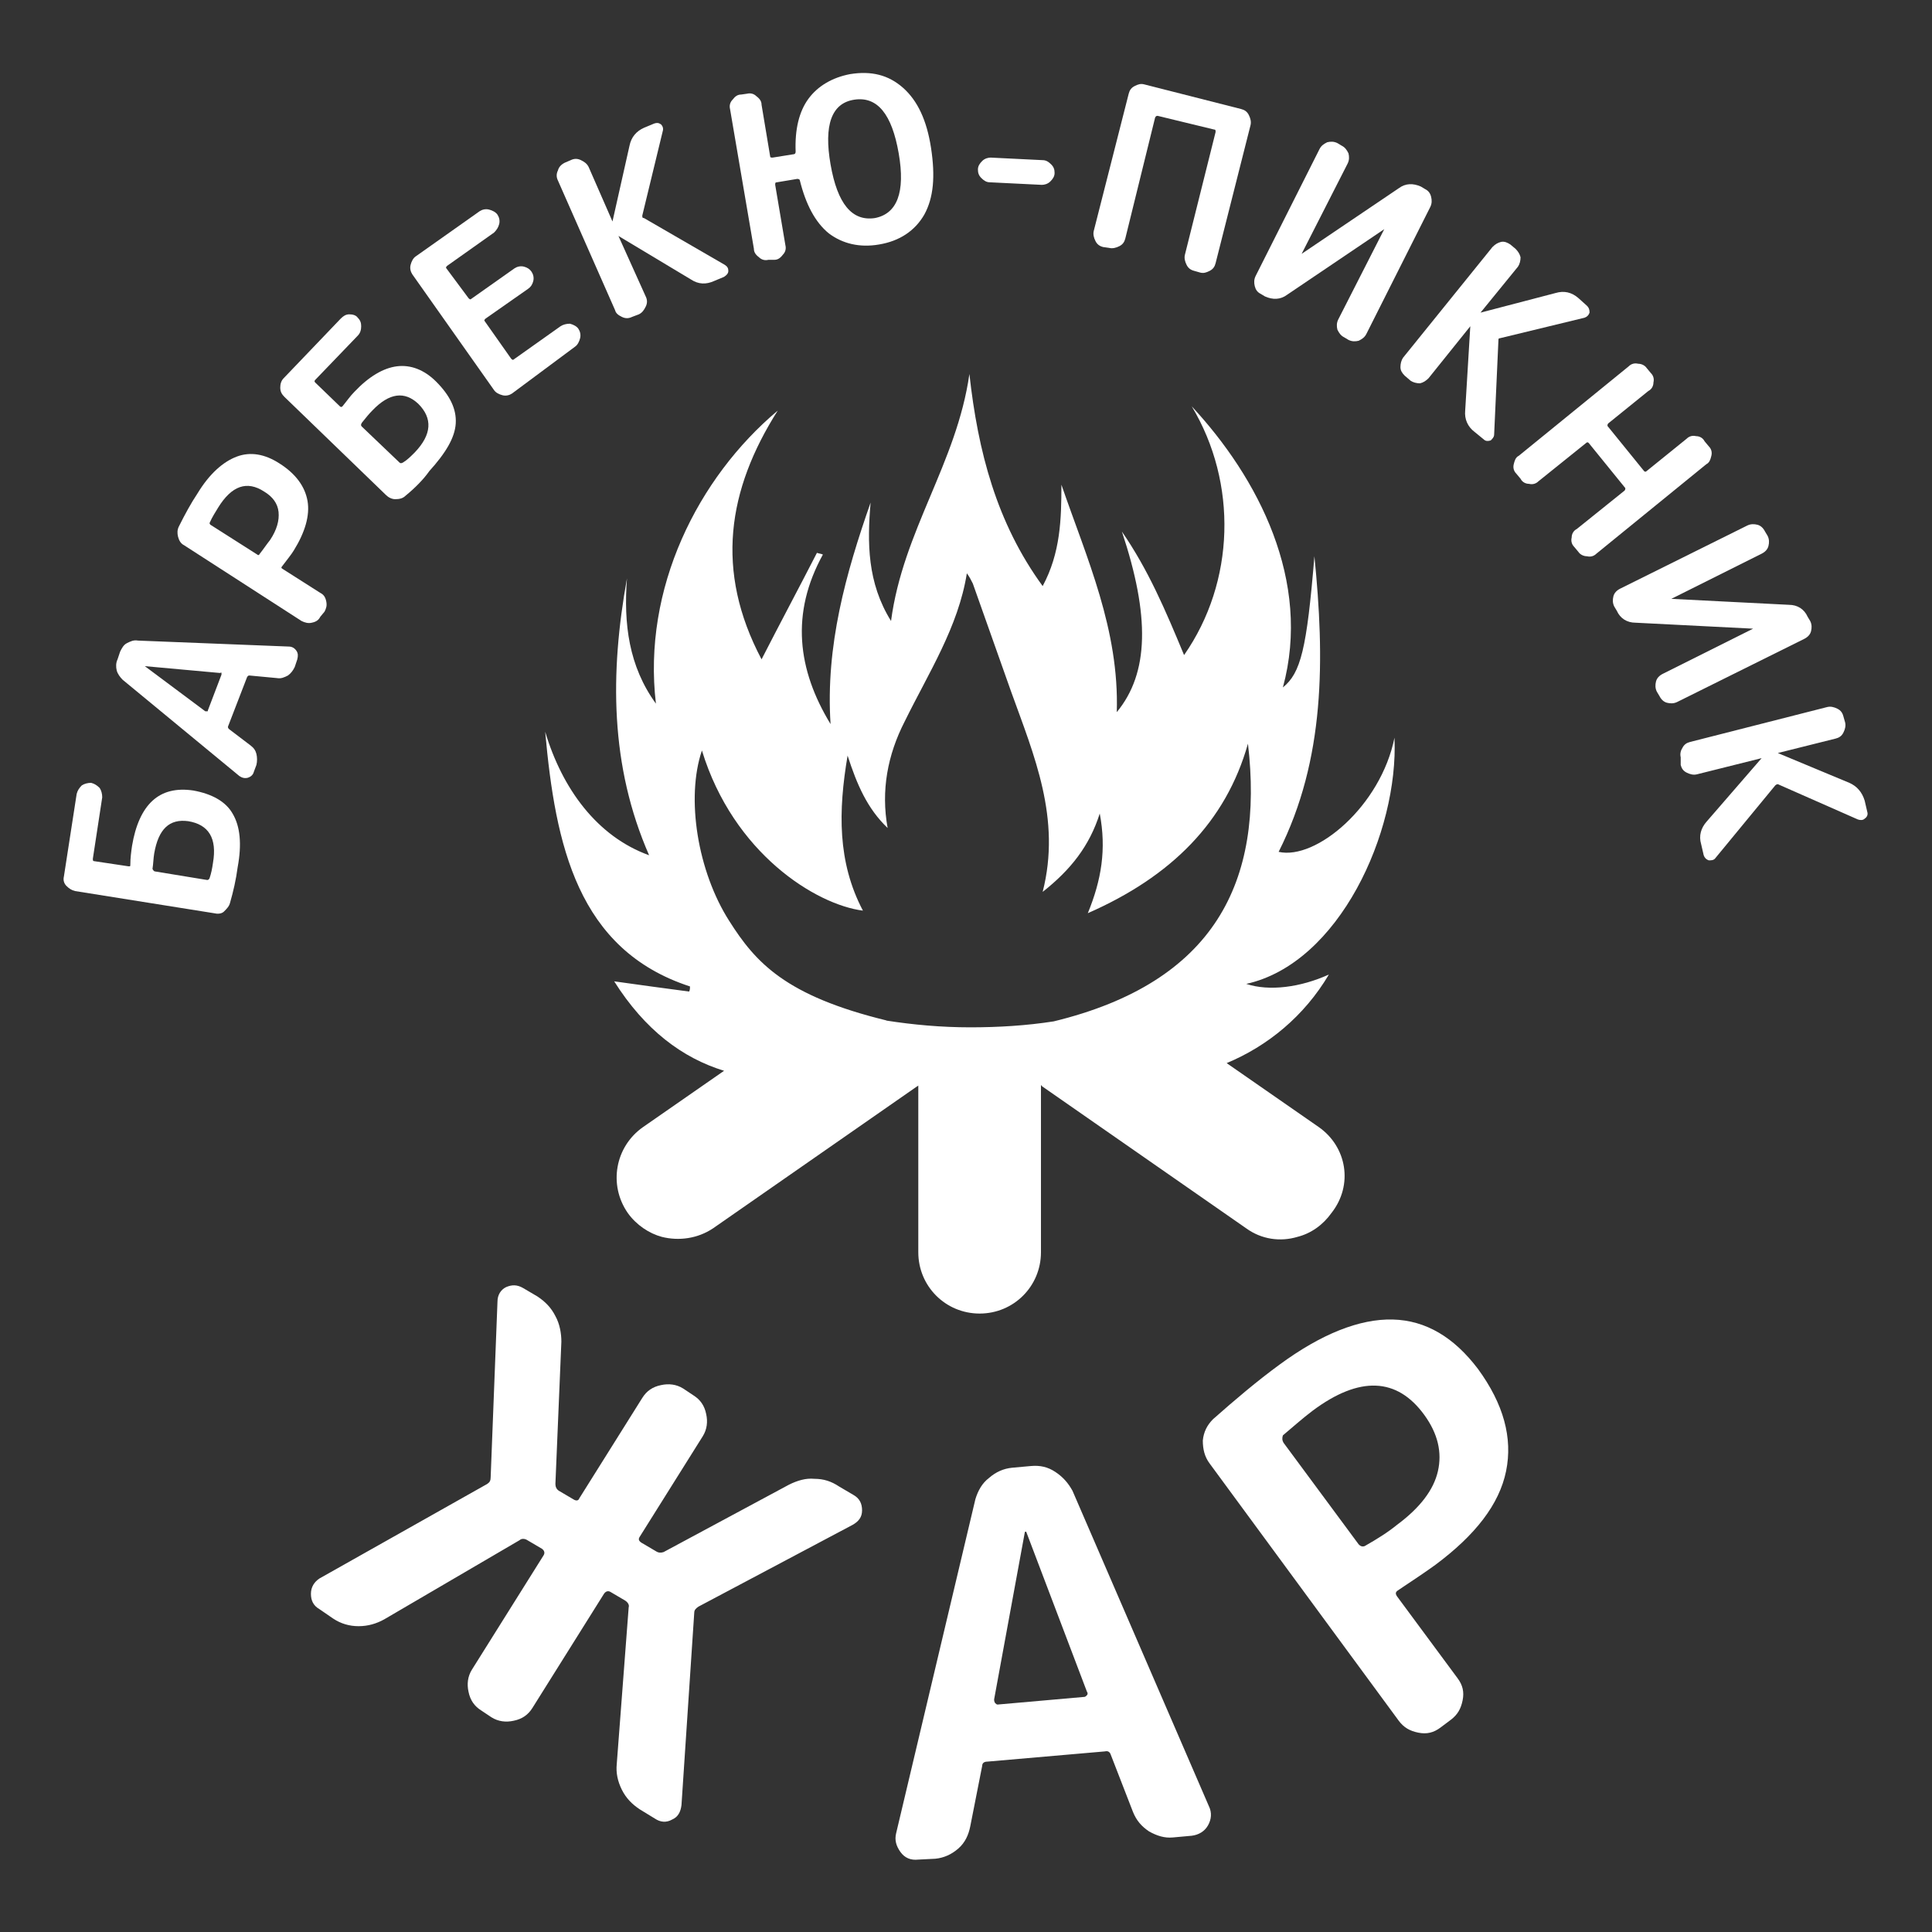 <?xml version="1.0" encoding="UTF-8"?> <!-- Generator: Adobe Illustrator 26.4.1, SVG Export Plug-In . SVG Version: 6.00 Build 0) --> <svg xmlns="http://www.w3.org/2000/svg" xmlns:xlink="http://www.w3.org/1999/xlink" id="Layer_1" x="0px" y="0px" viewBox="0 0 226.8 226.8" style="enable-background:new 0 0 226.8 226.8;" xml:space="preserve"><rect x="0" y="0" width="226.8" height="226.8" fill="#333333" stroke="none"/> <style type="text/css"> .st0{fill:#FFFFFF;} </style> <g> <path class="st0" d="M113.9,68.3"></path> <g> <path class="st0" d="M27,106c-0.1,0.4-0.4,0.7-0.7,1s-0.8,0.3-1.2,0.2l-16.3-2.6c-0.4-0.1-0.7-0.3-1-0.6c-0.3-0.3-0.4-0.7-0.3-1.1 L9,93.2c0.1-0.4,0.3-0.7,0.6-1c0.3-0.2,0.7-0.3,1.1-0.3c0.4,0.1,0.7,0.3,1,0.6c0.2,0.3,0.3,0.7,0.3,1.1l-1.1,7.2 c0,0.2,0,0.3,0.2,0.3l4,0.6c0.2,0,0.2,0,0.2-0.2c0-0.8,0.1-1.5,0.2-2.2c0.4-2.4,1.2-4.2,2.4-5.3c1.2-1.1,2.8-1.5,4.8-1.2 c2.2,0.4,3.8,1.3,4.6,2.7c0.9,1.5,1.1,3.6,0.6,6.3C27.7,103.3,27.4,104.6,27,106z M18.2,102.3l6.1,1c0.1,0,0.2,0,0.3-0.2 c0.2-0.6,0.3-1.1,0.4-1.8c0.5-2.9-0.5-4.5-2.9-4.9c-2.2-0.3-3.5,0.9-4,3.8c-0.1,0.6-0.1,1.2-0.2,1.8 C18,102.2,18.1,102.3,18.2,102.3z"></path> <path class="st0" d="M29.8,90.6c-0.1,0.4-0.4,0.6-0.7,0.7c-0.4,0.1-0.7,0-1-0.2L14.4,79.8c-0.3-0.3-0.6-0.7-0.7-1.1 c-0.1-0.4-0.1-0.9,0.1-1.3l0.3-0.9c0.2-0.4,0.4-0.8,0.8-1c0.4-0.2,0.8-0.4,1.3-0.3l17.7,0.7c0.4,0,0.7,0.2,0.9,0.5 c0.2,0.3,0.2,0.6,0.1,1l-0.3,0.9c-0.2,0.4-0.4,0.7-0.8,1c-0.4,0.2-0.8,0.4-1.3,0.3l-3.2-0.3c-0.1,0-0.2,0-0.3,0.2l-2.2,5.7 c-0.1,0.2,0,0.3,0.1,0.4l2.5,1.9c0.4,0.3,0.6,0.6,0.7,1c0.1,0.4,0.1,0.9,0,1.3L29.8,90.6z M24.1,83.5c0,0,0.1,0,0.2,0 c0.1,0,0.1,0,0.1-0.1l1.6-4.2c0-0.1,0-0.1,0-0.2S25.9,79,25.8,79L17,78.2c0,0,0,0,0,0c0,0,0,0,0,0L24.1,83.5z"></path> <path class="st0" d="M37.6,72.4c-0.2,0.4-0.5,0.6-1,0.7c-0.4,0.1-0.8,0-1.2-0.2L21.6,64c-0.4-0.2-0.6-0.6-0.7-1 c-0.1-0.4-0.1-0.8,0.1-1.2c0.7-1.4,1.4-2.7,2.2-3.9c1.4-2.3,3-3.7,4.6-4.3s3.3-0.3,5,0.8c1.9,1.2,3,2.7,3.3,4.4 c0.3,1.7-0.3,3.7-1.6,5.8c-0.3,0.5-0.8,1.1-1.4,1.9c-0.1,0.1-0.1,0.2,0.1,0.3l4.4,2.8c0.4,0.2,0.6,0.5,0.7,1s0,0.8-0.2,1.2 L37.6,72.4z M24.7,61.6l5.5,3.5c0.1,0.1,0.2,0.1,0.3-0.1c0.4-0.5,0.8-1.1,1.2-1.6c0.8-1.2,1.1-2.3,1-3.3c-0.1-1-0.7-1.8-1.7-2.4 c-2-1.3-3.8-0.7-5.4,1.9c-0.3,0.5-0.7,1.1-1,1.8C24.6,61.4,24.6,61.5,24.7,61.6z"></path> <path class="st0" d="M47.6,58.2c-0.3,0.3-0.7,0.4-1.2,0.4c-0.4,0-0.8-0.2-1.1-0.5L33.4,46.6c-0.3-0.3-0.5-0.6-0.5-1.1 c0-0.4,0.1-0.8,0.4-1.1l6.7-7c0.3-0.3,0.6-0.5,1-0.5c0.4,0,0.8,0.1,1,0.4c0.3,0.3,0.4,0.6,0.4,1c0,0.4-0.1,0.8-0.4,1.1l-5,5.2 c-0.1,0.1-0.1,0.2,0,0.3l2.9,2.8c0.1,0.1,0.2,0.1,0.3,0c0.5-0.6,0.9-1.2,1.4-1.7c1.7-1.8,3.4-2.8,5-3c1.6-0.2,3.2,0.4,4.6,1.8 c1.6,1.6,2.4,3.2,2.3,4.9c-0.1,1.7-1.2,3.5-3.1,5.6C49.7,56.3,48.7,57.3,47.6,58.2z M42.5,50.1l4.4,4.2c0.1,0.1,0.2,0.1,0.4,0 c0.5-0.3,0.9-0.7,1.4-1.2c2-2.1,2.1-4,0.4-5.7c-1.6-1.5-3.4-1.3-5.4,0.8c-0.4,0.4-0.8,0.9-1.2,1.4C42.3,49.9,42.4,50,42.5,50.1z"></path> <path class="st0" d="M60.1,46.2c-0.3,0.2-0.7,0.3-1.1,0.2c-0.4-0.1-0.8-0.3-1-0.6l-9.6-13.6c-0.2-0.3-0.3-0.7-0.2-1.1 c0.1-0.4,0.3-0.8,0.6-1l7.5-5.3c0.3-0.2,0.7-0.3,1.1-0.2c0.4,0.1,0.8,0.3,1,0.6s0.3,0.7,0.2,1.1c-0.1,0.4-0.3,0.7-0.6,1l-5.5,3.9 c-0.1,0.1-0.2,0.2-0.1,0.3L55,35c0.1,0.1,0.2,0.2,0.3,0.1l5.1-3.6c0.3-0.2,0.7-0.3,1.1-0.2c0.4,0.1,0.7,0.3,0.9,0.6 c0.2,0.3,0.3,0.7,0.2,1.1s-0.3,0.7-0.6,0.9L57,37.4c-0.1,0.1-0.2,0.2-0.1,0.3l3.1,4.4c0.1,0.1,0.2,0.2,0.3,0.1l5.5-3.9 c0.3-0.2,0.7-0.3,1.1-0.3c0.4,0.1,0.8,0.3,1,0.6c0.2,0.3,0.3,0.7,0.2,1.1c-0.1,0.4-0.3,0.8-0.6,1L60.1,46.2z"></path> <path class="st0" d="M74.2,37.2c-0.4,0.2-0.8,0.2-1.2,0c-0.4-0.2-0.7-0.4-0.8-0.8l-6.7-15.2c-0.2-0.4-0.2-0.8,0-1.2 c0.1-0.4,0.4-0.7,0.8-0.9l0.7-0.3c0.4-0.2,0.8-0.2,1.2,0c0.4,0.2,0.7,0.4,0.9,0.8l2.8,6.4c0,0,0,0,0,0l0,0l2-8.9 c0.2-1,0.8-1.7,1.7-2.1l1.2-0.5c0.3-0.1,0.5-0.1,0.8,0.1c0.2,0.2,0.3,0.5,0.2,0.8l-2.4,9.9c0,0.2,0,0.3,0.2,0.3l9.5,5.5 c0.3,0.2,0.4,0.4,0.4,0.7c0,0.3-0.2,0.5-0.5,0.7l-1.2,0.5c-0.9,0.4-1.8,0.4-2.7-0.2l-8.5-5.1c0,0,0,0,0,0c0,0,0,0,0,0l3.2,7.1 c0.2,0.4,0.2,0.8,0,1.2c-0.2,0.4-0.4,0.7-0.8,0.9L74.2,37.2z"></path> <path class="st0" d="M90.2,30.5c-0.4,0.1-0.8,0-1.1-0.3c-0.4-0.3-0.6-0.6-0.6-1l-2.8-16.4c-0.1-0.4,0-0.8,0.3-1.1 c0.3-0.4,0.6-0.6,1-0.6l0.7-0.1c0.4-0.1,0.8,0,1.1,0.3c0.4,0.3,0.6,0.6,0.6,1l1,6c0,0.2,0.1,0.2,0.3,0.2l2.5-0.4 c0.1,0,0.2-0.1,0.2-0.3c-0.1-2.6,0.4-4.7,1.5-6.2s2.8-2.5,4.9-2.9c2.5-0.4,4.5,0.1,6.2,1.6c1.7,1.5,2.8,3.8,3.3,7.1 c0.5,3.3,0.3,5.8-0.8,7.8c-1.1,1.9-2.9,3.1-5.3,3.5c-2.3,0.4-4.3-0.1-5.9-1.3c-1.6-1.3-2.7-3.4-3.4-6.2c0-0.1-0.1-0.2-0.3-0.2 l-2.4,0.4c-0.2,0-0.2,0.1-0.2,0.3l1.2,7.1c0.1,0.4,0,0.8-0.3,1.1c-0.3,0.4-0.6,0.6-1,0.6L90.2,30.5z M105.5,18 c-0.8-4.6-2.5-6.7-5.2-6.3c-2.7,0.4-3.6,3-2.8,7.6c0.8,4.6,2.5,6.7,5.2,6.3C105.3,25.1,106.3,22.6,105.5,18z"></path> <path class="st0" d="M116.2,21.4c-0.4,0-0.7-0.2-1-0.5c-0.3-0.3-0.4-0.6-0.4-1c0-0.4,0.2-0.7,0.5-1c0.3-0.3,0.7-0.4,1-0.4l6.1,0.3 c0.4,0,0.7,0.2,1,0.5c0.3,0.3,0.4,0.6,0.4,1c0,0.4-0.2,0.7-0.5,1s-0.7,0.4-1,0.4L116.2,21.4z"></path> <path class="st0" d="M129.5,29c-0.4-0.1-0.7-0.3-0.9-0.7s-0.3-0.8-0.2-1.2l4.1-16.1c0.1-0.4,0.3-0.7,0.7-0.9 c0.4-0.2,0.7-0.3,1.1-0.2l11.4,2.9c0.4,0.1,0.7,0.3,0.9,0.7c0.2,0.4,0.3,0.8,0.2,1.2l-4.1,16.2c-0.1,0.4-0.3,0.7-0.7,0.9 s-0.7,0.3-1.1,0.2l-0.7-0.2c-0.4-0.1-0.7-0.3-0.9-0.7c-0.2-0.4-0.3-0.8-0.2-1.2l3.6-14.4c0-0.2,0-0.3-0.2-0.3l-6.6-1.6 c-0.1,0-0.2,0-0.3,0.2L132.1,28c-0.1,0.4-0.3,0.7-0.7,0.9c-0.4,0.2-0.8,0.3-1.2,0.2L129.5,29z"></path> <path class="st0" d="M148,34.5c-0.4-0.2-0.6-0.5-0.7-0.9c-0.1-0.4-0.1-0.8,0.1-1.2l7.5-14.9c0.2-0.4,0.5-0.6,0.9-0.8 c0.4-0.1,0.8-0.1,1.2,0.1l0.5,0.3c0.4,0.2,0.6,0.5,0.8,0.9c0.1,0.4,0.1,0.8-0.1,1.2l-5.4,10.6c0,0,0,0,0,0c0,0,0,0,0,0l11.4-7.7 c0.8-0.6,1.7-0.6,2.6-0.2l0.5,0.3c0.4,0.2,0.6,0.5,0.7,0.9c0.1,0.4,0.1,0.8-0.1,1.2l-7.5,14.9c-0.2,0.4-0.5,0.6-0.9,0.8 c-0.4,0.1-0.8,0.1-1.2-0.1l-0.5-0.3c-0.4-0.2-0.6-0.5-0.8-0.9c-0.1-0.4-0.1-0.8,0.1-1.2l5.4-10.6c0,0,0,0,0,0c0,0,0,0,0,0 l-11.4,7.7c-0.8,0.6-1.7,0.6-2.6,0.2L148,34.5z"></path> <path class="st0" d="M164.9,44.1c-0.3-0.3-0.5-0.6-0.5-1c0-0.4,0.1-0.8,0.3-1.1L175.2,29c0.3-0.3,0.6-0.5,1-0.6 c0.4-0.1,0.8,0.1,1.1,0.3l0.6,0.5c0.3,0.3,0.5,0.6,0.6,1c0,0.4-0.1,0.8-0.3,1.1l-4.4,5.4c0,0,0,0,0,0l0,0l8.8-2.3 c1-0.3,1.9-0.1,2.7,0.6l1,0.9c0.2,0.2,0.3,0.4,0.3,0.8c-0.1,0.3-0.3,0.5-0.6,0.6l-9.9,2.4c-0.2,0-0.2,0.1-0.2,0.3l-0.5,11 c0,0.3-0.2,0.5-0.4,0.7c-0.3,0.1-0.6,0.1-0.8-0.1l-1.1-0.9c-0.8-0.6-1.2-1.5-1.1-2.5l0.6-9.9c0,0,0,0,0,0c0,0,0,0,0,0l-4.9,6.1 c-0.3,0.3-0.6,0.5-1,0.6c-0.4,0-0.8-0.1-1.1-0.3L164.9,44.1z"></path> <path class="st0" d="M178,55.6c-0.3-0.3-0.4-0.7-0.3-1.1c0.1-0.4,0.2-0.8,0.6-1L191.2,43c0.3-0.3,0.7-0.4,1.1-0.3 c0.4,0,0.8,0.2,1,0.5l0.5,0.6c0.3,0.3,0.4,0.7,0.3,1.1c0,0.4-0.2,0.8-0.6,1l-4.7,3.8c-0.1,0.1-0.1,0.2-0.1,0.3l4.3,5.3 c0.1,0.1,0.2,0.1,0.3,0l4.7-3.8c0.3-0.3,0.7-0.4,1.1-0.3c0.4,0,0.8,0.2,1,0.6l0.5,0.6c0.3,0.3,0.4,0.7,0.3,1.1s-0.2,0.8-0.6,1 l-12.9,10.5c-0.3,0.3-0.7,0.4-1.1,0.3c-0.4,0-0.8-0.2-1-0.5l-0.5-0.6c-0.3-0.3-0.4-0.7-0.3-1.1c0-0.4,0.2-0.8,0.6-1l5.6-4.5 c0.1-0.1,0.1-0.2,0.1-0.3l-4.3-5.3c-0.1-0.1-0.2-0.1-0.3,0l-5.6,4.5c-0.3,0.3-0.7,0.4-1.1,0.3c-0.4,0-0.8-0.2-1-0.6L178,55.6z"></path> <path class="st0" d="M189.5,71.2c-0.2-0.4-0.2-0.8-0.1-1.2c0.1-0.4,0.4-0.7,0.8-0.9l14.9-7.4c0.4-0.2,0.8-0.2,1.2-0.1 c0.4,0.1,0.7,0.4,0.9,0.8l0.3,0.5c0.2,0.4,0.2,0.8,0.1,1.2c-0.1,0.4-0.4,0.7-0.8,0.9l-10.6,5.3c0,0,0,0,0,0s0,0,0,0L210,71 c1,0,1.8,0.5,2.2,1.4l0.3,0.5c0.2,0.4,0.2,0.8,0.1,1.2c-0.1,0.4-0.4,0.7-0.8,0.9l-14.9,7.4c-0.4,0.2-0.8,0.2-1.2,0.1 s-0.7-0.4-0.9-0.8l-0.3-0.5c-0.2-0.4-0.2-0.8-0.1-1.2c0.1-0.4,0.4-0.7,0.8-0.9l10.6-5.3c0,0,0,0,0,0c0,0,0,0,0,0L192,73.1 c-1,0-1.8-0.5-2.2-1.4L189.5,71.2z"></path> <path class="st0" d="M197.3,88.9c-0.1-0.4,0-0.8,0.2-1.1c0.2-0.4,0.5-0.6,0.9-0.7l16.1-4.1c0.4-0.1,0.8,0,1.2,0.2 c0.4,0.2,0.6,0.5,0.7,0.9l0.2,0.7c0.1,0.4,0,0.8-0.2,1.2c-0.2,0.4-0.5,0.6-0.9,0.7l-6.8,1.7c0,0,0,0,0,0l0,0l8.4,3.5 c0.9,0.4,1.5,1.1,1.8,2.1l0.3,1.3c0.1,0.3,0,0.6-0.3,0.8c-0.2,0.2-0.5,0.2-0.8,0.1l-9.3-4.1c-0.1-0.1-0.3,0-0.4,0.1l-7,8.5 c-0.2,0.3-0.5,0.3-0.8,0.3c-0.3-0.1-0.5-0.3-0.6-0.6l-0.3-1.3c-0.3-1,0-1.9,0.6-2.6l6.5-7.5c0,0,0,0,0,0c0,0,0,0,0,0l-7.6,1.9 c-0.4,0.1-0.8,0-1.2-0.2c-0.4-0.2-0.6-0.5-0.7-0.9L197.3,88.9z"></path> </g> <g> <path class="st0" d="M37.5,188.9c-0.7-0.4-1-1-1-1.8c0-0.8,0.4-1.4,1-1.8l19.7-11.1c0.3-0.2,0.4-0.4,0.4-0.8l0.8-20.6 c0-0.8,0.4-1.4,1-1.7c0.7-0.3,1.3-0.3,2,0.1l1.7,1c0.9,0.6,1.6,1.3,2.1,2.3c0.5,0.9,0.7,2,0.7,3l-0.7,16.7c0,0.3,0.1,0.6,0.4,0.8 l1.7,1c0.3,0.2,0.6,0.2,0.7-0.1l7.4-11.8c0.5-0.8,1.2-1.3,2.2-1.5c0.9-0.2,1.8-0.1,2.6,0.4l1.2,0.8c0.8,0.5,1.3,1.2,1.5,2.2 c0.2,0.9,0.1,1.8-0.4,2.6l-7.4,11.8c-0.2,0.3-0.1,0.5,0.2,0.7l1.7,1c0.3,0.2,0.6,0.2,0.9,0.1l14.7-7.9c1-0.5,2-0.8,3-0.7 c1.1,0,2,0.3,2.9,0.9l1.7,1c0.7,0.4,1,1,1,1.8c0,0.8-0.4,1.3-1.1,1.7L82,188.6c-0.3,0.2-0.5,0.4-0.5,0.7L80,211.9 c-0.1,0.8-0.4,1.4-1.1,1.7c-0.7,0.4-1.4,0.3-2-0.1l-1.8-1.1c-0.9-0.6-1.6-1.3-2.1-2.3c-0.5-1-0.7-2-0.6-3l1.4-18.4 c0.1-0.3-0.1-0.6-0.4-0.8l-1.7-1c-0.3-0.2-0.6-0.1-0.8,0.2l-8.4,13.4c-0.5,0.8-1.2,1.3-2.2,1.5c-0.9,0.2-1.8,0.1-2.6-0.4l-1.2-0.8 c-0.8-0.5-1.3-1.2-1.5-2.2c-0.2-0.9-0.1-1.8,0.4-2.6l8.4-13.4c0.2-0.3,0.1-0.6-0.2-0.8l-1.7-1c-0.3-0.2-0.7-0.2-0.9,0l-15.9,9.3 c-0.9,0.5-1.9,0.8-3,0.8c-1.1,0-2.1-0.3-3-0.9L37.5,188.9z"></path> <path class="st0" d="M107.8,218.3c-0.9,0.1-1.6-0.2-2.1-0.9c-0.5-0.7-0.7-1.4-0.5-2.2l9.3-39.2c0.3-1,0.8-1.9,1.6-2.5 c0.8-0.7,1.7-1.1,2.7-1.2l2.2-0.2c1.1-0.1,2,0.1,2.9,0.7s1.5,1.3,2,2.2l16,37c0.4,0.8,0.3,1.6-0.1,2.3s-1.1,1.1-1.9,1.2l-2.2,0.2 c-1,0.1-1.9-0.2-2.8-0.7c-0.9-0.6-1.5-1.3-1.9-2.3l-2.6-6.7c-0.1-0.3-0.3-0.5-0.7-0.4l-13.8,1.2c-0.4,0-0.6,0.2-0.6,0.5l-1.4,7.1 c-0.2,1-0.6,1.9-1.4,2.6c-0.8,0.7-1.7,1.1-2.7,1.2L107.8,218.3z M116.7,199.5c0,0.1,0,0.2,0.1,0.4c0.1,0.1,0.2,0.2,0.3,0.2 l10.2-0.9c0.1,0,0.2-0.1,0.3-0.2c0.1-0.1,0.1-0.3,0-0.4l-7.1-18.7c0,0,0-0.1-0.1-0.1c0,0-0.1,0-0.1,0.1L116.7,199.5z"></path> <path class="st0" d="M169.1,202.8c-0.8,0.6-1.6,0.8-2.6,0.6c-1-0.2-1.7-0.6-2.3-1.4L142,171.8c-0.6-0.8-0.8-1.7-0.8-2.7 c0.1-1,0.5-1.8,1.2-2.5c2.6-2.3,5.2-4.5,7.8-6.4c4.9-3.6,9.4-5.4,13.3-5.3c3.9,0.1,7.2,2.1,10,5.8c3,4.1,4.1,8.1,3.3,12 c-0.8,3.9-3.6,7.5-8.3,11c-1.1,0.8-2.6,1.8-4.4,3c-0.3,0.2-0.3,0.4-0.1,0.7l7.1,9.6c0.6,0.8,0.8,1.6,0.6,2.6s-0.6,1.7-1.4,2.3 L169.1,202.8z M150.7,169.4l8.8,11.9c0.2,0.2,0.4,0.3,0.7,0.2c1.4-0.8,2.7-1.6,3.8-2.5c2.7-2,4.3-4.1,4.8-6.3 c0.5-2.2,0-4.4-1.6-6.6c-3.2-4.4-7.6-4.6-13.1-0.5c-1.2,0.9-2.3,1.9-3.5,2.9C150.5,168.8,150.5,169.1,150.7,169.4z"></path> </g> <path class="st0" d="M154.8,132.3l-10.8-7.5c4.8-2,9.1-5.5,12-10.4c-3.3,1.5-7,2-9.7,1.1c10.9-2.4,17.9-17.8,17.4-28.9 c-1.6,8-9.2,14.4-13.6,13.4c5.5-10.9,5.4-22.7,4.2-34.7c-0.9,10.9-1.6,13.7-3.7,15.4c3.4-12.5-2.9-24.6-10.7-33 c5.4,9,5.1,20.6-0.9,29.2c-2.2-5.3-4.2-10-7.3-14.5c3.3,9.9,3.2,16.6-0.6,21.2c0.3-9.7-3.5-18-6.5-26.7c0,4-0.1,8-2.2,11.9 c-5.4-7.4-7.6-15.8-8.6-24.9c-1.5,10.5-7.8,18.4-9.2,29c-2.8-4.5-2.8-9.2-2.4-13.9c-2.9,8.3-5.3,16.8-4.7,26 c-3.9-6.4-4.7-13-0.9-19.9c-0.2-0.1-0.4-0.1-0.7-0.2c-2.1,4.1-4.3,8.2-6.5,12.5c-5.5-10.4-4-19.9,1.9-29.2 C81.9,56.1,75.4,69.1,77,82.6c-3.2-4.4-3.8-9.4-3.4-14.7c-2,11.1-2,22,2.6,32.5c-6.1-2.2-10.2-7.8-12.2-14.5 c1.2,13.3,3.8,25.6,17,29.9c0,0.2,0,0.4-0.1,0.6c-3-0.4-6-0.8-8.8-1.2c3.6,5.7,8,9,12.9,10.5l-9.5,6.6c-3.3,2.3-4.1,6.8-1.8,10.1 c1,1.4,2.5,2.4,4,2.8c2,0.5,4.2,0.2,6-1l24-16.7c0,0,0.1,0,0.1-0.1V147c0,4,3.2,7.2,7.2,7.2c4,0,7.2-3.2,7.2-7.2v-19.6 c0,0,0.1,0,0.1,0.1l24,16.7c1.8,1.3,4,1.6,6,1c1.6-0.4,3-1.4,4-2.8C158.9,139.1,158.1,134.6,154.8,132.3z M123.7,119.9 c-3.2,0.5-6.5,0.7-9.8,0.7c-3.4,0-6.7-0.3-9.9-0.8c0,0,0.1,0,0.1,0c-11.9-2.9-15.4-6.8-18.5-11.7c-3.7-5.8-5.1-14.4-3.2-20 c3.7,12.1,13.4,18.1,18.9,18.8c-3-5.7-2.9-11.7-1.8-18.2c1.1,3.4,2.3,6.2,4.7,8.5c-0.8-4.4,0-8.6,2-12.5c2.8-5.7,6.3-11.1,7.3-17.4 c0.3,0.4,0.5,0.8,0.7,1.2c1.5,4.2,3,8.5,4.5,12.7c2.7,7.5,5.9,14.9,3.7,23.5c3.3-2.6,5.5-5.4,6.7-9.2c0.8,4.2,0.2,7.8-1.4,11.7 c9.8-4.3,16.2-10.7,18.8-19.9C148.4,103.5,142.6,115.3,123.7,119.9z"></path> </g> </svg> 